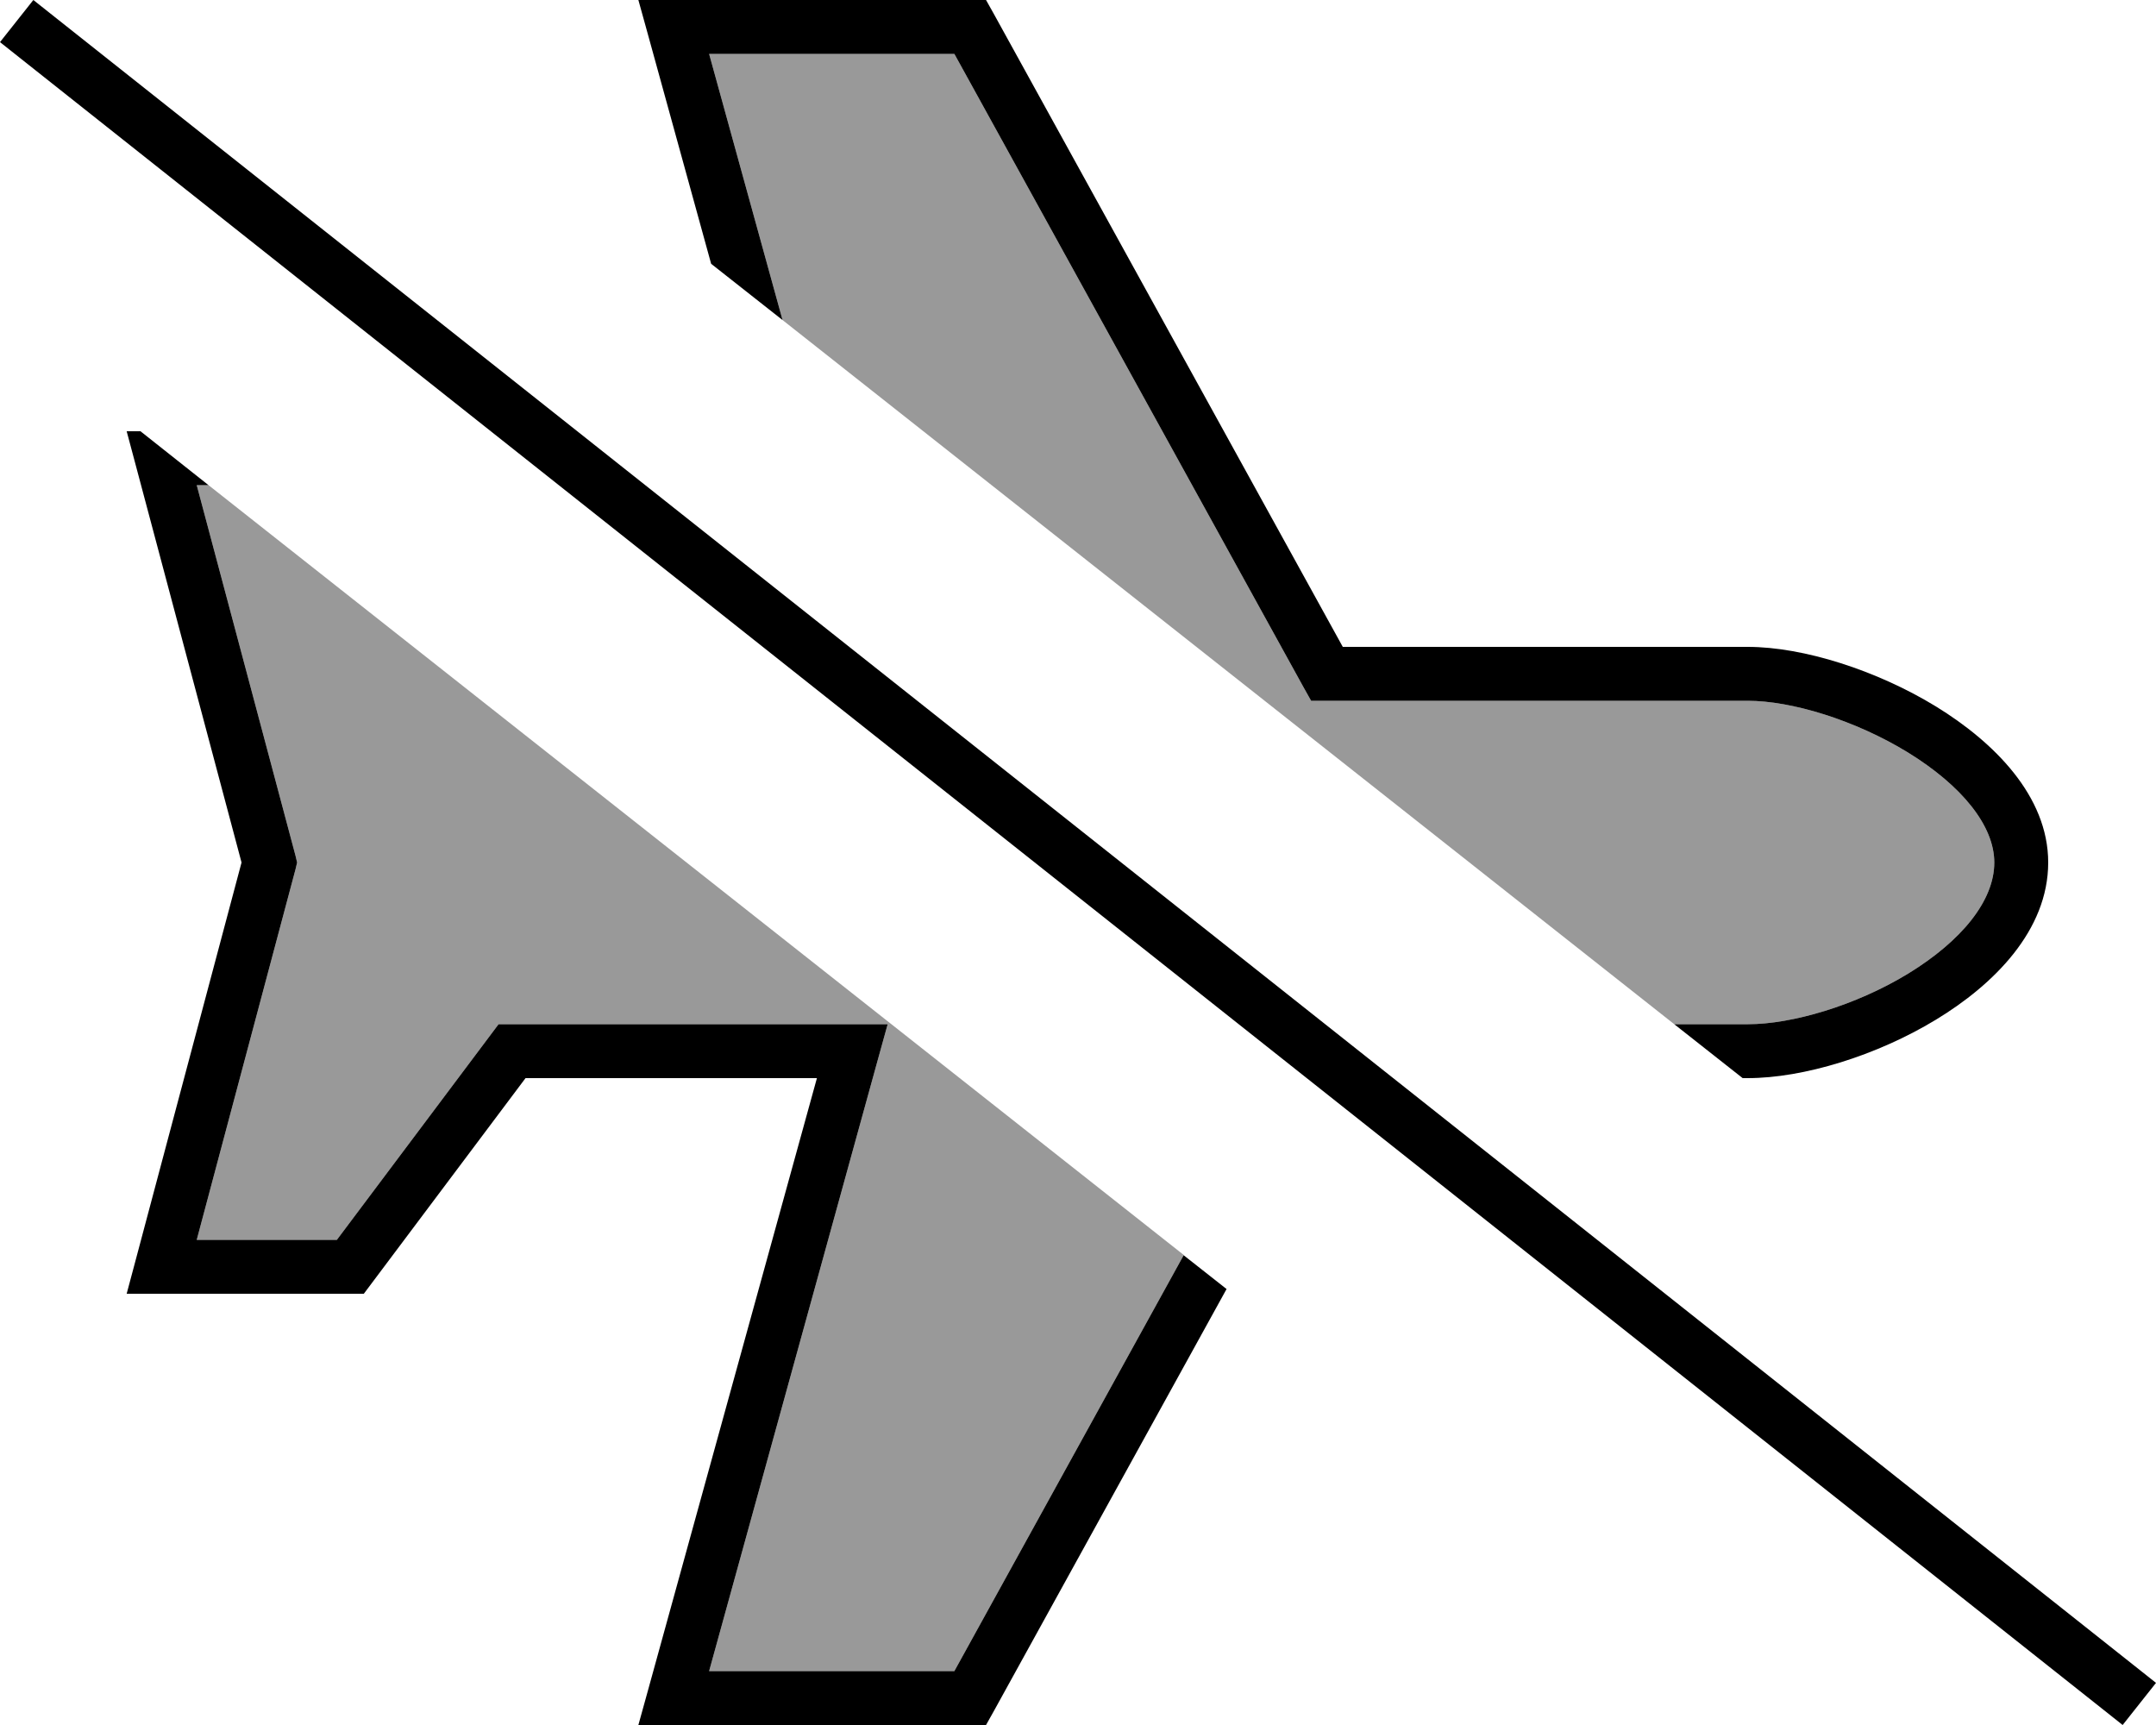 <svg xmlns="http://www.w3.org/2000/svg" viewBox="0 0 640 512"><!--! Font Awesome Pro 6.7.2 by @fontawesome - https://fontawesome.com License - https://fontawesome.com/license (Commercial License) Copyright 2024 Fonticons, Inc. --><defs><style>.fa-secondary{opacity:.4}</style></defs><path class="fa-secondary" d="M58.4 144l3.5 0c96.5 76.2 193 152.3 289.5 228.5L283.3 496l-72.8 0 50.2-181.9 2.8-10.1L253 304l-101 0-4 0-2.4 3.2L100 368l-41.6 0L87.7 258.1l.5-2.1-.5-2.1L58.4 144zM210.5 16l72.8 0L386.9 203.9l2.3 4.1 4.7 0 124.9 0c13 0 31.8 5.7 47.5 15.3c16.1 9.9 25.7 21.8 25.7 32.7c0 11.3-9.6 23.2-25.6 33c-15.6 9.5-34.5 15-47.5 15L497 304C408.8 234.4 320.6 164.7 232.3 95L210.5 16z"/><path class="fa-primary" d="M351.4 372.5L283.3 496l-72.8 0 50.2-181.9 2.8-10.1L253 304l-101 0-4 0-2.4 3.2L100 368l-41.6 0L87.7 258.1l.5-2.1-.5-2.1L58.4 144l3.5 0L41.7 128l-4.1 0 2.7 10.1L71.7 256 40.3 373.9 37.6 384 48 384l56 0 4 0 2.4-3.2L156 320l86.5 0L192.3 501.9 189.5 512l10.5 0 88 0 4.7 0 2.3-4.1 69.1-125.3-12.7-10zM192.3 10.1l18.8 68.2L232.3 95 210.5 16l72.8 0L386.9 203.9l2.3 4.1 4.7 0 124.9 0c13 0 31.8 5.7 47.5 15.3c16.1 9.9 25.7 21.8 25.7 32.7c0 11.3-9.6 23.2-25.6 33c-15.6 9.5-34.5 15-47.5 15L497 304l20.3 16 1.5 0c16.6 0 38.3-6.7 55.8-17.3C591.8 292.3 608 276.2 608 256c0-19.8-16.2-35.8-33.3-46.3C557.2 199 535.4 192 518.8 192l-120.2 0L295 4.1 292.7 0 288 0 200 0 189.5 0l2.8 10.1zM16.2 5L9.9 0 0 12.5l6.3 5L623.8 507l6.3 5 9.9-12.5-6.3-5L16.2 5z"/></svg>